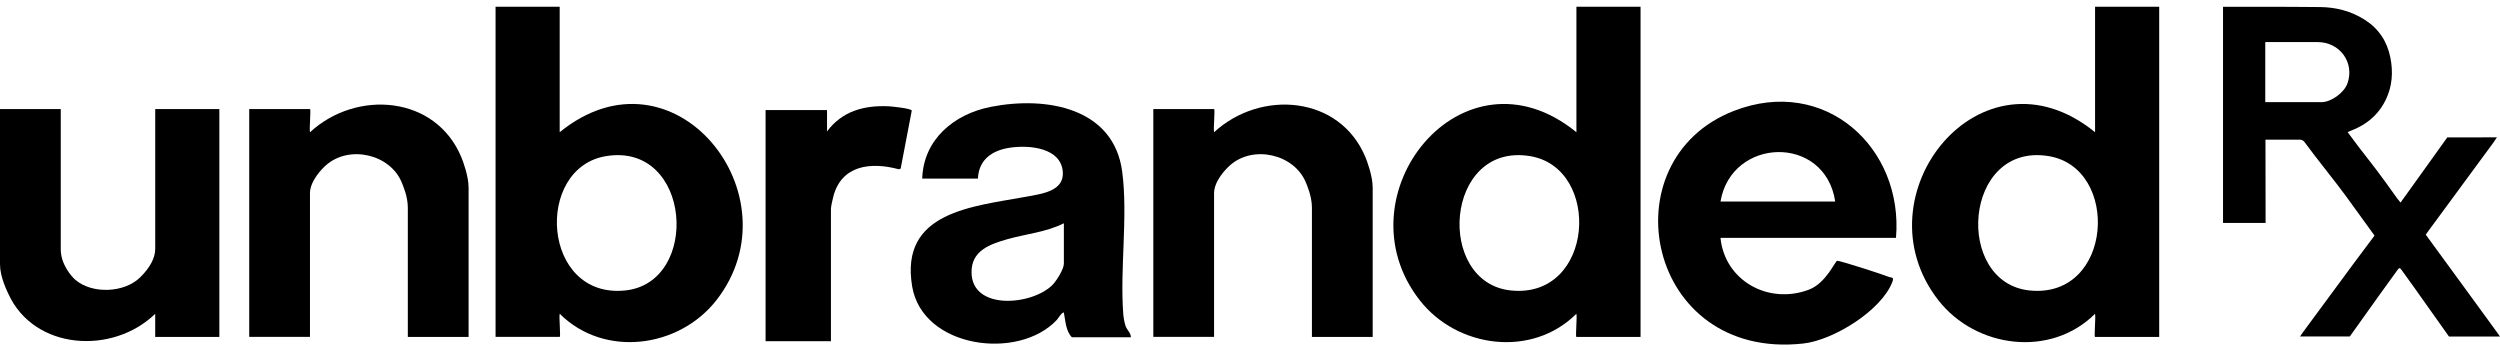 <svg width="185" height="26" viewBox="0 0 185 26" fill="none" xmlns="http://www.w3.org/2000/svg">
<path d="M83.685 24.958H79.319C78.863 24.491 78.846 23.744 78.726 23.137C78.627 23.036 78.269 23.606 78.203 23.676C75.369 26.705 68.266 25.774 67.499 21.192C66.57 15.643 71.987 15.286 76.013 14.544C77.12 14.34 78.754 14.135 78.648 12.718C78.512 10.938 76.208 10.723 74.779 10.923C73.423 11.112 72.422 11.81 72.367 13.216H68.245C68.331 10.355 70.553 8.449 73.33 7.905C77.468 7.094 82.431 7.987 83.045 12.718C83.477 16.043 82.865 19.87 83.122 23.238C83.14 23.487 83.205 23.858 83.283 24.095C83.395 24.434 83.689 24.628 83.683 24.956L83.685 24.958ZM78.724 16.523C77.421 17.181 75.924 17.309 74.533 17.704C73.205 18.083 71.893 18.567 71.893 20.133C71.893 23 76.377 22.607 77.889 21.079C78.175 20.79 78.726 19.908 78.726 19.525V16.523H78.724Z" fill="#000000"/>
<path d="M61.489 25.25H56.653V8.145H61.201V9.725C62.303 8.24 63.922 7.772 65.787 7.867C66.027 7.879 67.428 8.024 67.471 8.183L66.65 12.473L66.521 12.529C64.404 11.953 62.267 12.246 61.669 14.532C61.615 14.736 61.489 15.286 61.489 15.461V25.25Z" fill="#000000"/>
<path d="M184.795 24.612C183.885 23.363 182.974 22.115 182.063 20.866C181.301 19.823 180.538 18.782 179.779 17.738C179.648 17.557 179.506 17.365 179.506 17.365C179.506 17.365 179.638 17.177 179.779 16.984C181.352 14.846 182.925 12.709 184.497 10.571C184.586 10.452 184.684 10.295 184.772 10.164C184.721 10.164 184.688 10.164 184.666 10.164C183.525 10.164 181.138 10.168 181.138 10.168H181.099C181.099 10.168 179.537 12.35 178.797 13.381C178.422 13.907 178.043 14.428 177.641 14.987H177.639C177.545 14.874 177.474 14.797 177.412 14.71C177.115 14.299 176.82 13.887 176.524 13.474C175.636 12.237 174.752 11.187 173.857 9.955C173.806 9.886 173.725 9.775 173.725 9.775C173.725 9.775 173.861 9.716 173.938 9.684C174.112 9.609 174.289 9.539 174.459 9.456C175.391 9.005 176.097 8.315 176.553 7.371C177.031 6.378 177.099 5.328 176.888 4.263C176.65 3.06 176.019 2.116 174.991 1.462C173.99 0.825 172.882 0.538 171.721 0.523C169.393 0.493 164.504 0.502 164.504 0.502V16.499H164.502H167.654L167.645 10.334C167.645 10.334 169.4 10.343 170.161 10.334C170.345 10.332 170.454 10.399 170.558 10.543C171.306 11.578 172.811 13.433 173.565 14.465C174.486 15.726 175.715 17.433 175.715 17.433C175.715 17.433 174.625 18.88 174.147 19.53C172.901 21.219 171.654 22.909 170.408 24.6C170.348 24.684 170.265 24.808 170.206 24.897H170.309C171.457 24.898 173.887 24.897 173.887 24.897C173.887 24.897 175.363 22.823 176.066 21.844C176.51 21.225 176.955 20.606 177.404 19.992C177.552 19.79 177.584 19.795 177.734 20.002C178.022 20.4 178.311 20.8 178.597 21.2C179.433 22.369 181.225 24.905 181.225 24.905C181.225 24.905 181.313 24.905 181.483 24.905C182.556 24.898 183.648 24.905 184.72 24.905H185C184.921 24.787 184.845 24.685 184.792 24.612H184.795ZM171.783 7.56H167.63V3.114H171.501C173.169 3.114 174.26 4.653 173.707 6.184C173.464 6.854 172.515 7.56 171.783 7.56Z" fill="#000000"/>
<path d="M41.417 0.499V9.783C49.847 2.927 59.071 14.477 53.008 22.221C50.238 25.76 44.711 26.496 41.42 23.22C41.352 23.446 41.505 24.93 41.417 24.93H36.672V0.499H41.417ZM44.847 11.553C39.522 12.429 40.084 22.122 46.258 21.495C51.867 20.925 51.184 10.509 44.847 11.553Z" fill="#000000"/>
<path d="M127.316 17.601C127.625 20.753 130.845 22.569 133.858 21.436C135.133 20.955 135.799 19.311 135.953 19.298C136.151 19.282 139.362 20.315 139.741 20.479C139.962 20.574 140.189 20.461 140.03 20.873C139.222 22.974 135.686 25.174 133.438 25.421C121.818 26.698 118.892 11.847 128.321 8.2C135.078 5.588 140.872 10.955 140.303 17.601H127.316ZM135.806 14.914C135.061 9.937 128.127 10.13 127.316 14.914H135.806Z" fill="#000000"/>
<path d="M4.496 8.073V18.456C4.496 19.551 5.277 20.447 5.57 20.701C6.811 21.775 9.195 21.676 10.363 20.533C11.114 19.798 11.487 19.073 11.487 18.409V8.073H16.232V24.931H11.485V23.221C8.34 26.276 2.533 25.921 0.624 21.756C0.518 21.527 0 20.489 0 19.558V8.073H4.496Z" fill="#000000"/>
<path d="M30.179 24.931V15.367C30.179 14.559 29.845 13.787 29.735 13.515C28.867 11.392 25.836 10.719 24.128 12.223C23.823 12.489 22.938 13.388 22.938 14.302V24.93H18.442V8.073H22.938C23.026 8.073 22.873 9.556 22.941 9.783C26.393 6.606 32.25 7.064 34.144 11.646C34.253 11.907 34.676 13.021 34.676 13.885V24.931H30.179Z" fill="#000000"/>
<path d="M97.082 24.931V15.367C97.082 14.559 96.749 13.787 96.639 13.515C95.771 11.392 92.74 10.719 91.031 12.223C90.727 12.489 89.841 13.388 89.841 14.302V24.93H85.346V8.073H89.841C89.929 8.073 89.776 9.556 89.844 9.783C93.297 6.606 99.153 7.064 101.048 11.646C101.156 11.907 101.579 13.021 101.579 13.885V24.931H97.082Z" fill="#000000"/>
<path d="M121.401 0.499V24.931H116.655C116.567 24.931 116.72 23.447 116.652 23.221C113.361 26.498 107.834 25.762 105.064 22.223C99.002 14.477 108.225 2.929 116.655 9.784V0.499H121.401ZM111.813 21.495C117.987 22.122 118.548 12.429 113.224 11.553C106.887 10.51 106.204 20.925 111.813 21.495Z" fill="#000000"/>
<path d="M159.781 0.499V24.931H155.035C154.947 24.931 155.1 23.447 155.032 23.221C151.741 26.498 146.214 25.762 143.444 22.223C137.382 14.477 146.606 2.929 155.035 9.784V0.499H159.781ZM150.194 21.495C156.368 22.122 156.93 12.429 151.605 11.553C145.268 10.51 144.585 20.925 150.194 21.495Z" fill="#000000"/>
</svg>